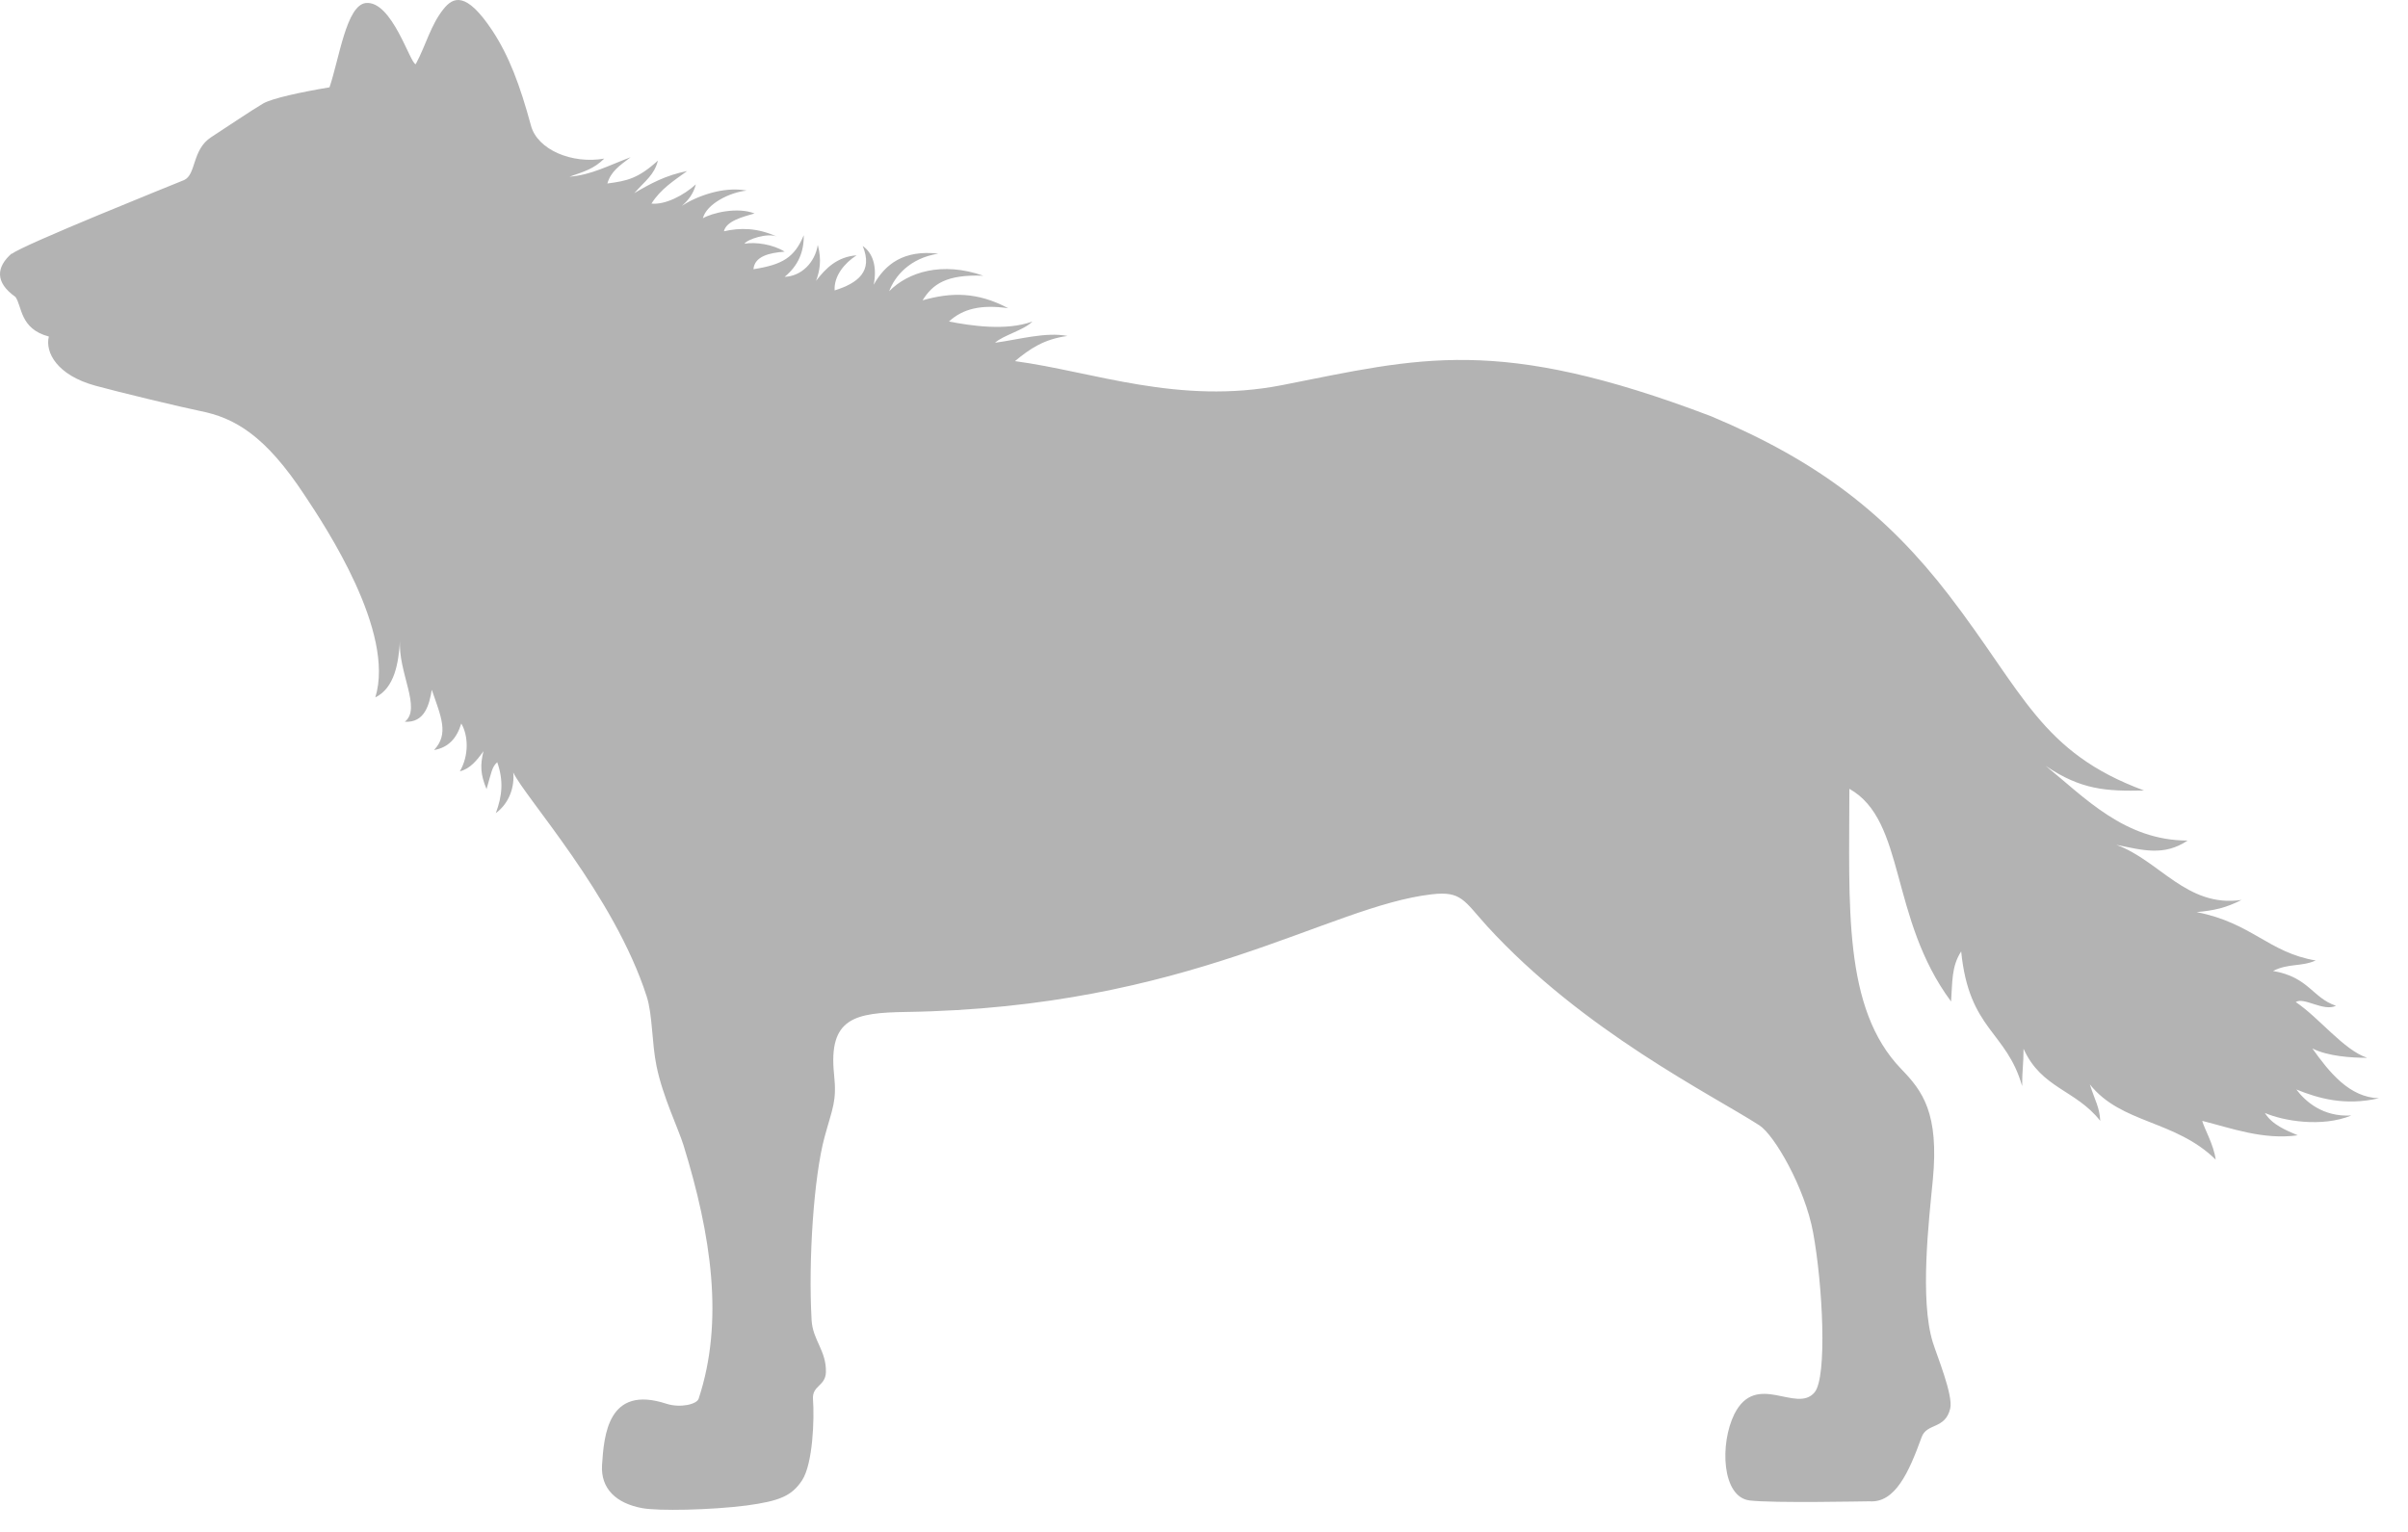 <svg width="77" height="49" viewBox="0 0 77 49" fill="none" xmlns="http://www.w3.org/2000/svg">
   <path d="M0.377 8.122C0.682 7.851 5.578 5.887 5.883 5.761C6.279 5.589 6.135 4.784 6.755 4.386C7.312 4.024 8.021 3.544 8.417 3.309C8.704 3.146 9.611 2.947 10.537 2.793C10.851 1.861 11.076 0.17 11.696 0.097C12.54 0.007 13.124 2.07 13.295 2.051C13.636 1.409 13.771 0.803 14.184 0.287C14.489 -0.093 14.903 -0.292 15.747 0.984C16.277 1.789 16.627 2.721 16.978 4.015C17.184 4.793 18.298 5.254 19.322 5.073C18.99 5.399 18.703 5.48 18.209 5.652C18.9 5.598 19.448 5.299 20.167 5.028C19.799 5.308 19.538 5.48 19.421 5.869C20.041 5.788 20.4 5.716 21.038 5.137C20.922 5.598 20.634 5.779 20.284 6.177C20.805 5.869 21.29 5.607 21.973 5.471C21.55 5.779 21.128 6.041 20.832 6.512C21.272 6.557 21.865 6.249 22.251 5.897C22.179 6.195 21.991 6.43 21.802 6.584C22.26 6.286 23.122 5.951 23.877 6.096C23.338 6.15 22.592 6.521 22.476 6.982C22.763 6.81 23.581 6.611 24.128 6.828C23.742 6.937 23.221 7.073 23.149 7.398C23.67 7.281 24.209 7.281 24.847 7.57C24.542 7.435 23.886 7.661 23.805 7.796C24.155 7.733 24.721 7.815 25.09 8.05C24.587 8.086 24.128 8.204 24.093 8.611C25.018 8.466 25.404 8.24 25.701 7.525C25.71 8.059 25.521 8.502 25.09 8.855C25.62 8.837 26.06 8.403 26.15 7.833C26.285 8.33 26.204 8.683 26.096 8.982C26.401 8.584 26.77 8.213 27.39 8.167C26.994 8.421 26.662 8.837 26.689 9.289C27.443 9.054 27.919 8.674 27.587 7.869C27.902 8.086 28.054 8.511 27.938 9.108C28.306 8.448 28.899 7.986 30.004 8.113C29.087 8.258 28.611 8.837 28.432 9.316C29.034 8.701 30.129 8.357 31.441 8.819C30.255 8.774 29.824 9.09 29.501 9.606C30.417 9.344 31.252 9.334 32.24 9.859C31.369 9.733 30.785 9.877 30.345 10.284C31.046 10.42 32.178 10.592 33.013 10.284C32.753 10.556 32.07 10.728 31.818 10.963C32.564 10.864 33.435 10.61 34.136 10.746C33.39 10.845 32.932 11.153 32.456 11.551C34.953 11.886 37.693 12.963 40.99 12.32C45.401 11.452 47.872 10.71 54.717 13.315C58.148 14.754 60.331 16.455 62.317 19.033C64.715 22.154 65.254 24.064 68.56 25.285C67.356 25.312 66.548 25.267 65.416 24.498C66.665 25.511 67.94 26.886 69.953 26.886C69.198 27.393 68.515 27.194 67.671 27.022C69.054 27.52 69.926 29.04 71.677 28.786C71.174 29.04 70.815 29.121 70.24 29.175C72.01 29.519 72.54 30.469 74.049 30.722C73.582 30.93 73.187 30.804 72.684 31.057C73.834 31.256 73.941 31.917 74.696 32.17C74.301 32.369 73.672 31.88 73.411 32.052C74.166 32.559 74.938 33.581 75.693 33.835C75.19 33.835 74.444 33.789 73.941 33.536C74.489 34.305 75.127 35.101 76.07 35.128C74.974 35.382 74.121 35.128 73.429 34.848C73.717 35.228 74.274 35.734 75.19 35.68C74.238 36.069 73.007 35.852 72.423 35.599C72.657 35.979 73.097 36.151 73.474 36.314C72.369 36.467 71.354 36.087 70.42 35.852C70.483 36.096 70.788 36.612 70.851 37.092C69.548 35.816 67.833 35.952 66.826 34.685C67.006 35.246 67.132 35.4 67.159 35.852C66.368 34.848 65.281 34.821 64.706 33.545C64.706 34.052 64.661 34.233 64.661 34.739C64.158 32.975 62.964 32.957 62.712 30.433C62.398 30.912 62.434 31.419 62.389 32.034C60.403 29.356 60.951 26.253 59.137 25.231C59.137 28.958 58.921 32.26 60.799 34.197C61.472 34.893 62.011 35.599 61.805 37.743C61.679 39.046 61.383 41.57 61.805 42.936C61.94 43.37 62.461 44.628 62.362 45.053C62.2 45.732 61.607 45.506 61.445 45.976C61.041 47.089 60.601 48.084 59.775 48.021C59.631 48.021 56.711 48.084 55.948 47.994C55.058 47.885 54.986 46.184 55.462 45.225C56.163 43.85 57.439 45.225 58.023 44.538C58.436 44.049 58.283 41.081 57.978 39.426C57.717 37.996 56.738 36.304 56.262 35.997C54.78 35.038 50.62 32.984 47.548 29.619C46.812 28.804 46.731 28.497 45.787 28.605C42.455 28.985 38.044 32.233 28.953 32.369C27.345 32.396 26.482 32.55 26.671 34.368C26.761 35.237 26.626 35.418 26.365 36.377C26.024 37.644 25.844 40.294 25.952 42.221C25.988 42.873 26.428 43.199 26.41 43.895C26.392 44.348 25.961 44.311 25.997 44.764C26.042 45.37 25.997 46.818 25.647 47.351C25.323 47.84 24.946 48.012 23.859 48.157C22.718 48.301 21.047 48.337 20.526 48.238C19.709 48.084 19.206 47.623 19.251 46.863C19.314 45.922 19.43 44.284 21.308 44.9C21.757 45.044 22.287 44.918 22.341 44.737C23.158 42.267 22.745 39.507 21.856 36.63C21.694 36.105 21.191 35.074 20.993 34.097C20.841 33.364 20.868 32.45 20.679 31.871C19.637 28.632 16.78 25.502 16.412 24.706C16.457 25.158 16.295 25.683 15.855 26.009C16.061 25.448 16.106 24.977 15.9 24.38C15.729 24.534 15.72 24.688 15.558 25.24C15.361 24.769 15.352 24.471 15.46 24.027C15.253 24.317 15.028 24.597 14.705 24.67C15.002 24.163 14.975 23.521 14.75 23.141C14.606 23.62 14.337 23.91 13.879 23.991C14.364 23.475 14.103 22.924 13.807 22.064C13.726 22.544 13.582 23.123 12.944 23.086C13.492 22.661 12.72 21.503 12.791 20.472C12.747 21.205 12.621 22.001 12.001 22.308C12.648 20.218 10.402 16.835 9.746 15.848C8.48 13.921 7.5 13.361 6.386 13.143C5.847 13.035 3.772 12.537 3.054 12.338C1.823 12.003 1.437 11.271 1.562 10.764C0.628 10.52 0.709 9.787 0.493 9.497C-0.171 9.027 -0.118 8.538 0.377 8.104V8.122Z" fill="black" fill-opacity="0.3"/>
</svg>
    